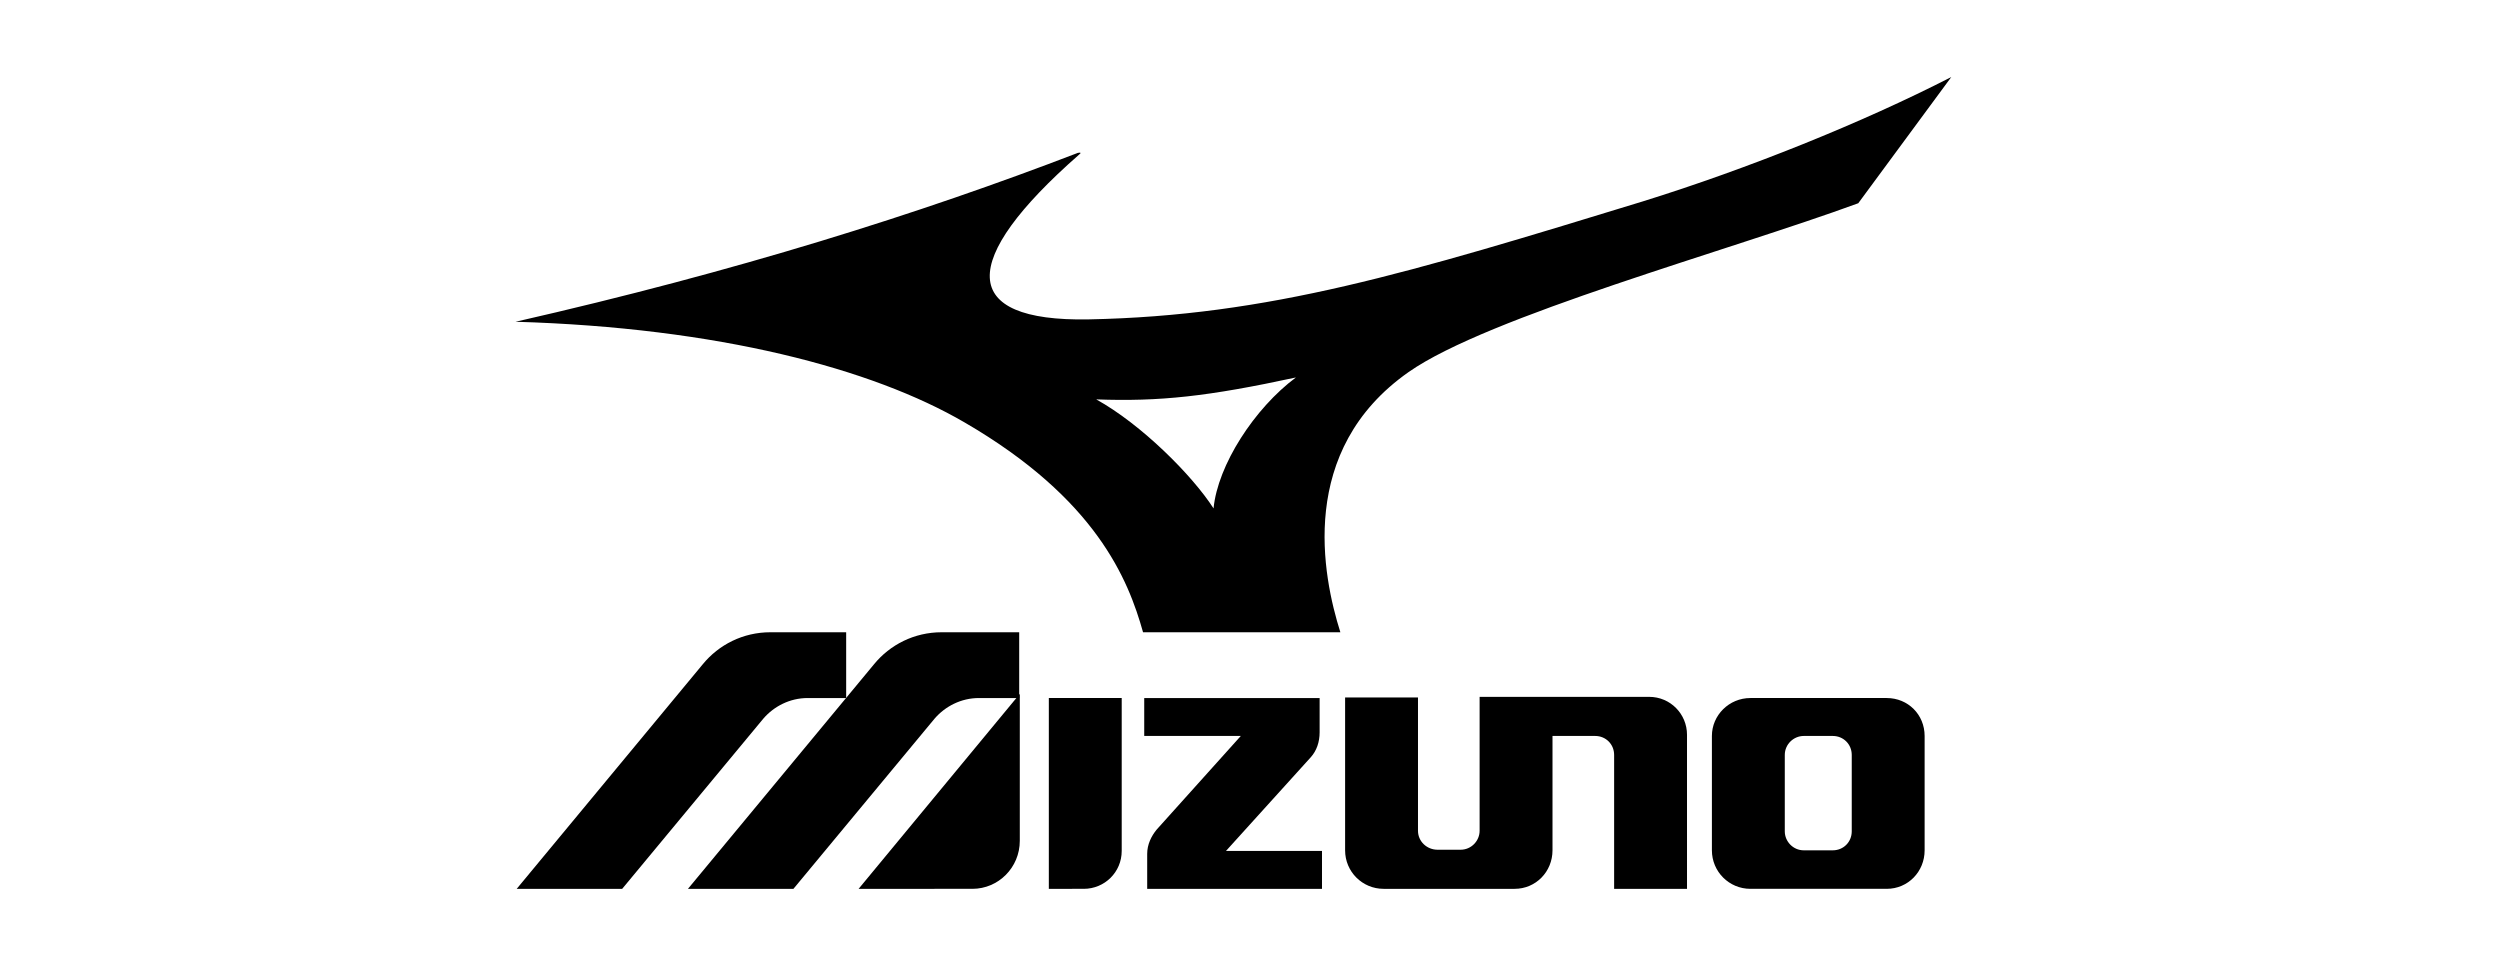<?xml version="1.0" encoding="utf-8"?>
<!-- Generator: Adobe Illustrator 21.0.2, SVG Export Plug-In . SVG Version: 6.00 Build 0)  -->
<svg version="1.1" xmlns="http://www.w3.org/2000/svg" xmlns:xlink="http://www.w3.org/1999/xlink" x="0px" y="0px"
	 viewBox="0 0 421.9 165" style="enable-background:new 0 0 421.9 165;" xml:space="preserve">
<style type="text/css">
	.st0{fill:none;}
	.st1{display:none;}
	.st2{display:inline;fill:#12100B;}
	.st3{fill-rule:evenodd;clip-rule:evenodd;}
	.st4{display:inline;}
	.st5{fill:#1E1E1C;}
</style>
<g id="Livello_3">
	<rect y="-42" class="st0" width="422" height="253"/>
</g>
<g id="Callaway" class="st1">
	<path class="st2" d="M113.5,25.9l14,32c1.6,3.5,3.6,1.1,3.6,1.1c2.2-1.3,3.1-0.6,3.1-0.6c1.4,1,0.1,2.5,0.1,2.5l-5.4,10.5
		c-1.5,4-5.4,0.4-5.4,0.4c-1.4-0.7-5.6-4.2-5.6-4.2c-1.4-2.3-3.1,0-3.1,0l-6.1,10.9c-2,4.5-7.6,1.6-7.6,1.6
		c-19.6-6.5-8.3-31.9-8.3-31.9c1.1-4.4,3.8-3.8,3.8-3.8l10-0.4c-0.4-3-4.3-9.7-4.3-9.7c-1-2.4-2.7-2-2.7-2l-16.8,1.1
		c-1.5,0.2-1.4-1-1.4-1c-0.3-1.1,1.4-1.9,1.4-1.9c3.3-1.3,6.2-6.5,6.2-6.5c2.1-2.9,4.7-2.2,4.7-2.2l10.1-0.4
		C111.4,21.2,113.5,25.9,113.5,25.9 M99,49.2c-2.1,0-2,3.2-2,3.2c0.3,12.1,9.6,15.1,9.6,15.1c3.5,2.2,4.2-0.8,4.2-0.8l2.9-5.5
		l-5.2-12.3L99,49.2z"/>
	<path class="st2" d="M371.1,56.3l-9.7,1.7c0,0-1.7,0.3-1.5,1.2c0,0,0,1,1.1,1.3l1.1,0.8c0,0,2.5,1.2,0.2,4.3L350,86.2
		c0,0-6.2,9.6-3.8,17.2c1,3.3-2.4,8.1-2.5,8c0,0-0.5-3.4-9-7.3c0,0-2.7-1.8-5.3,0.7l-3.5,2.9c0,0-1.7,1.7,0.2,2c0,0,4.5,1.5,9.4,7.6
		c0,0,1.9,3.1,6.1,2.8c0,0,7.8-0.5,13.2-10.7c1.1-0.7,6,5.9,20.3-4c11.4-8,20.1-17.7,19.9-33.1c0,0,0.3-4.5-3.6-3.4l-6.1,0.6
		c0,0-3.4-0.3-2.9,3.8c0,0,1.3,21-21.3,25.3c0,0-4.3,1.3-2.6-2.5c0,0,8.8-15.5,14.7-22.9c0,0,7.1-7.6,2.7-14.9l-0.9-1.3
		C374.7,57,374.1,55.7,371.1,56.3"/>
	<path class="st2" d="M224.4,11.6l0.8,33.7c0.1,3.8,3,2.4,3,2.4c2.5-0.4,3,0.6,3,0.6c0.9,1.5-0.8,2.3-0.8,2.3l-8.9,7.7
		c-2.8,3.1-5.2-1.7-5.2-1.7c-1.1-1.2-3.6-5.9-3.6-5.9c-0.5-2.7-2.8-1.2-2.8-1.2l-9.7,7.9c-3.5,3.4-7.6-1.3-7.6-1.3
		c-15.7-13.3,4.2-32.7,4.2-32.7c2.7-3.7,4.9-2.1,4.9-2.1l9.4,3.4c0.8-3-0.4-10.6-0.4-10.6c-0.1-2.6-1.7-2.8-1.7-2.8l-16-5.3
		c-1.4-0.4-0.9-1.5-0.9-1.5c0.1-1.1,2-1.2,2-1.2c3.5,0.1,8.2-3.7,8.2-3.7c3-1.9,5.1-0.3,5.1-0.3l9.5,3.4
		C224.3,5.1,224.4,11.6,224.4,11.6 M201.9,26.5c-1.9-0.8-3.1,2.2-3.1,2.2c-4.3,11.3,3.3,17.6,3.3,17.6c2.5,3.3,4.2,0.8,4.2,0.8
		l4.7-4l-0.2-13.4L201.9,26.5z"/>
	<path class="st2" d="M397.9,72.3c-0.1-2,1.4-3.6,3.4-3.6c2-0.1,3.6,1.4,3.7,3.4c0.1,2-1.4,3.6-3.4,3.6
		C399.6,75.7,398,74.2,397.9,72.3 M398.5,72.3c0.1,1.7,1.4,2.9,3.1,2.9c1.6-0.1,2.9-1.4,2.9-3.1c-0.1-1.7-1.5-2.9-3.1-2.8
		C399.8,69.3,398.5,70.6,398.5,72.3 M403.2,74.1l-0.7,0l-1.1-1.8l-0.7,0l0.1,1.8l-0.6,0l-0.1-3.9l1.7-0.1c0.7,0,1.4,0.2,1.4,1
		c0.1,0.8-0.5,1.1-1,1.1L403.2,74.1z M400.6,70.8l0,1l0.6,0c0.5,0,1.3,0.1,1.3-0.5c0-0.5-0.4-0.5-0.9-0.5L400.6,70.8z"/>
	<path class="st2" d="M283,22.1l-2.9,11.1l-0.8,3.3l-3,11.4c-1.7,5.1-0.1,5.4-0.1,5.4l6.9,4.9c1.5,1.1,1.8-1.5,1.8-1.5l9.3-28.4
		c1.4-5.1-0.2-6.5-0.2-6.5l-0.8-1.4c-1.9-2.5,0-2.9,0-2.9l7.5-3c2.9-1.5,3.8,0.9,3.8,0.9c5.8,7.4,2.6,15.8,2.6,15.8L296.4,63
		c-0.9,3.5-3.5,2.3-3.5,2.3c-7.2-0.6-13.2,2.8-13.2,2.8c-3.1,2.3-5.1-0.9-5.1-0.9c-0.5-0.6-8.4-6.2-8.4-6.2c-3.7-3-6.7-0.8-6.7-0.8
		l-3.5,1.7c-3.1,2.5-4.7-0.5-4.7-0.5c-3.6-5.9-14.4-9.7-14.4-9.7c-1.4,0-1.6-1.2-1.6-1.2c-0.3-1,1.1-1.7,1.1-1.7l1.6-1.4
		c1.7-1.5,1.6-3.1,1.6-3.1l4.5-34.9c1.3-9.3-0.8-9.6-0.8-9.6c-1.6-0.7-1-1.9-1-1.9c0.4-0.8,1.3-0.4,1.3-0.4
		c14,2.1,14.2,9.5,14.2,9.5l-5.6,36.7c-0.7,4.7,1.5,4.7,1.5,4.7l5.1,3.3c3.4,2.6,3.9-2.9,3.9-2.9l6.7-26.4l0.2-0.7
		c0.6-5.1-2-6.7-2-6.7c-2.3-1.9,0.3-3,0.3-3l5.9-3.5c2.8-1.5,3.7,0.1,3.7,0.1C284.6,15.4,283,22.1,283,22.1"/>
	<path class="st2" d="M126.2,9.3l11.9,39.3c0,0,2.6,6.9,0.1,10c0,0-1.2,0.5-0.8,1.7c0,0,0.1,0.9,1.9,0.9c0,0,10.5,0.1,13.8,2.9
		c0,0,2.8,2.7,4.3-0.5c0,0-2.1-7.5-3.9-12.8L136-4.3c0,0-1.7-4.3,1.1-9c0,0,1.5-1.6,0.3-2.6c0,0-1.1-0.9-2.9,0.5
		c0,0-3.4,2.3-7.1,8.1C127.4-7.4,123.6,0.3,126.2,9.3"/>
	<path class="st2" d="M158.4,0.2l6.5,42.1c0,0,1.6,7.2-1.3,9.9c0,0-1.3,0.4-1,1.6c0,0,0,0.9,1.7,1.2c0,0,10.8,1.3,13.7,4.4
		c0,0,2.4,3.1,4.3,0.2c0,0-1.4-7.3-2.5-12.8l-9.5-57.2c0,0-1.1-4.5,2.4-8.7c0,0,1.7-1.4,0.6-2.6c0,0-0.9-1-2.9,0c0,0-3.7,1.8-8.1,7
		C162.3-14.7,157.2-9.1,158.4,0.2"/>
	<path class="st2" d="M92.1,85.5c2.6-4.3,0.5-6.3-1.1-6.8c-5.9-2.1-8.2,13.3-20.1,18.1c-13.2,5.3-16.8,1.8-18-0.1
		c-2.4-4.1,4.6-12.8-0.4-23.8c-5.7-12.7-12.3-20.6-9.2-26.4c3.1-5.6,12.2-4.7,16.4-4.8c8.6-0.1,9.9-11,8.7-13.6
		c-0.6-1.3-2-1.5-3.2-0.9c-4.3,1.9-5.3,2.8-9,3.4c-3.8,0.6-6.1,0.8-14.6,2.6C34.8,34.6,8.5,54,20.9,87.6
		c10.2,27.6,40,26.2,50.8,21.7C83.7,104.3,89.4,89.9,92.1,85.5 M45.8,89.5c0.9,3.6-1.7,4.1-1.7,4.1c-1.5,0.8-3.1-0.2-3.1-0.2
		c-1.8-0.8-3-1.8-3-1.8c-3.3-2.1-7.1-6.4-9.2-10.9c-6.4-13.4-0.7-25.7,2.1-28.8c0,0,1-1.6,1.9-2c0,0,1.5-1.6,2.7,0.1
		c0,0,0.7,1.3,0.6,3.3c0,0,0,1.3-0.1,2.1c-0.2,1.9-1.4,4.7-1.3,6.8c0.1,2.5,1.2,5.3,2.1,7c2.4,4.4,7.3,14.4,8.2,17
		C45.6,88.1,45.8,89.5,45.8,89.5"/>
	<path class="st2" d="M351.5,51.2L337,81.6c-1.6,3.5,1.6,3.5,1.6,3.5C341,85.9,341,87,341,87c0.2,1.8-1.8,1.7-1.8,1.7l-11.4,2.9
		c-3.9,1.5-3.9-3.8-3.9-3.8c-0.4-1.5-0.5-6.9-0.5-6.9c0.8-2.6-2-2.3-2-2.3l-12.2,2.6c-4.6,1.5-6.2-4.7-6.2-4.7
		c-8-19,18.5-27.2,18.5-27.2c4.1-2.1,5.3,0.3,5.3,0.3l6.8,7.3c2.1-2.3,4.5-9.6,4.5-9.6c1.1-2.3-0.3-3.3-0.3-3.3L325.9,32
		c-1.1-1-0.1-1.7-0.1-1.7c0.6-1,2.3-0.2,2.3-0.2c3.1,1.7,9,0.4,9,0.4c3.6-0.3,4.7,2,4.7,2l7,7.3C354.3,45.5,351.5,51.2,351.5,51.2
		 M324.7,54.4c-1.4-1.6-3.7,0.6-3.7,0.6c-8.9,8.2-5,17.2-5,17.2c0.7,4.1,3.4,2.6,3.4,2.6l6-1.5l5.8-12L324.7,54.4z"/>
	<path class="st2" d="M206.5,194.4c3.1,0,6.1-2.4,9.3-7.5c0,0,44.2-69.1,47-73.3c4.1-6-3.5-14.7-10.2-7.2c0,0-34.2,36.9-38.6,41.9
		c-2.8,3.2-4.9,4.8-7.6,4.8c-2.7,0-4.8-1.7-7.6-4.8c-4.3-5-38.6-41.9-38.6-41.9c-6.7-7.5-14.3,1.2-10.2,7.2c2.8,4.2,47,73.3,47,73.3
		C200.3,192,203.4,194.5,206.5,194.4"/>
</g>
<g id="Mizuno">
	<g>
		<path class="st3" d="M185,67.4c10.7,0.4,18.9-0.5,33.7-3.7c-7,5.2-13.2,14.8-13.9,22.1C201.2,80.2,192.6,71.6,185,67.4
			 M226.2,106.7c-3-9.5-7.3-30.7,11.5-43.9c13.4-9.4,54.1-20.5,75.9-28.5L329.3,13c-15,7.7-34.4,15.5-52.1,21
			c-39.5,12.1-63.1,19.3-93.5,19.9c-21.9,0.4-22-9.9-1.6-27.8c0.4-0.3,0.3-0.4-0.2-0.3c-26.8,10.3-57.6,20-94.9,28.5
			c34.2,1,60.2,7.9,75.8,17c22.2,12.9,27.6,26.5,30.1,35.4H226.2z"/>
		<path d="M144.9,150l27.2-32.9v24.8c0,4.5-3.6,8.1-8,8.1H144.9z"/>
		<path d="M221.2,127.8c1-1.1,1.5-2.6,1.5-4.2v-5.8h-29.6v6.4h16.3L195.2,140c-0.9,1.1-1.6,2.5-1.6,4.1v5.9h29.5v-6.4h-16.2
			L221.2,127.8z"/>
		<path d="M309.3,124.2c1.8,0,3.2,1.4,3.2,3.2v12.9c0,1.8-1.4,3.2-3.2,3.2h-4.9c-1.8,0-3.2-1.5-3.2-3.2v-12.9c0-1.8,1.5-3.2,3.2-3.2
			H309.3z M295.4,117.8c-3.6,0-6.5,2.9-6.5,6.4v19.3c0,3.6,2.9,6.5,6.5,6.5h23c3.6,0,6.4-2.9,6.4-6.5v-19.3c0-3.6-2.8-6.4-6.4-6.4
			H295.4z"/>
		<path d="M177,117.8h12.3v25.8c0,3.6-2.9,6.4-6.4,6.4H177V117.8z"/>
		<path d="M233.5,150c-3.6,0-6.5-2.9-6.5-6.5v-25.8h12.3v22.5c0,1.8,1.5,3.2,3.3,3.2h3.9c1.8,0,3.2-1.5,3.2-3.2v-22.6h28.6
			c3.6,0,6.4,2.9,6.4,6.4V150h-12.3v-22.6c0-1.8-1.4-3.2-3.2-3.2H262v19.3c0,3.6-2.8,6.5-6.4,6.5H233.5z"/>
		<path d="M147.5,112.1L116.1,150h17.8l23.8-28.7c1.8-2.1,4.5-3.5,7.5-3.5h6.8v-11.1h-13.1C154.3,106.7,150.2,108.8,147.5,112.1"/>
		<path d="M118.6,112.1L87.2,150H105l23.8-28.7c1.8-2.1,4.5-3.5,7.5-3.5h6.5v-11.1H130C125.4,106.7,121.3,108.8,118.6,112.1"/>
	</g>
</g>
<g id="Tylormade" class="st1">
	<path class="st4" d="M59.6,89.8c-2.6,8.1-6.4,15.8-13.2,26c-0.4-0.3-0.8-0.6-1.3-1c-11.6-9.1-18.6-17.4-20.7-24.6c0,0,0,0.1,0,0.1
		c0,0-0.1-0.2-0.1-0.2c0-0.1-0.3-0.8-0.5-1.9c5.1-2,14.7-5.1,27.1-6.8C58.4,80.5,61.9,82.6,59.6,89.8 M96.2,82c-0.2,1-0.5,2-0.8,3
		c-2.2,8.3-6.9,23.7-13.4,33.8c0,0.1-0.1,0.2-0.2,0.2l-0.2,0.2c-0.4,0.6-1.1,1.2-1.7,1.6c-2,1.5-3.8,2.3-7.3,3.4
		c-5.1,1.6-9.9,1.5-14.9-0.9c4.3-7.6,14.3-25.1,17.4-30c4-6.3,6.7-11.2,13.9-11.8C91.4,81.5,93.6,81.6,96.2,82 M99.3,65.8l0,0.4
		c0,0.1,0,0.2,0,0.4c-0.1,0.5-0.1,0.9-0.2,1.5c-17.9-2.9-41.9-5.2-71.2,0.9c12.9-15,40.4-22.7,68.3-8.4
		C98.2,61.5,99.4,63.6,99.3,65.8 M370.9,88.1c0.7-2.7,3.2-5.5,7.7-5.5c3.8,0,5.1,2.5,5.1,5.5L370.9,88.1z M392.4,88.4
		c0-8.5-6-12.2-13.9-12.2c-13.4,0-18.1,9.9-18.1,16.4c0,7,5.4,12.8,15.5,12.8c3,0,6.9-0.5,10.5-1.5l1.3-6.8
		c-2.9,1.3-6.6,1.9-9.4,1.9c-6.4,0-8-2.4-8.1-5.4l21.4,0C392,92,392.4,89.5,392.4,88.4 M339.5,97.9c-3.3,0-5-2.3-5-5.7
		c0-4.3,3-8.7,7.9-8.7c3.5,0,5,2.9,5,5.7C347.4,92.9,344.4,98,339.5,97.9 M353.4,64.6l-3.7,16.8l-0.1,0c-1.6-3-5.2-5.1-10.5-5.2
		c-10.3,0-15.3,8.5-15.3,17.6c0,6.3,4.7,11.5,11.2,11.5c5.8,0,8.3-2,10.9-5.1l0.1,0l-0.8,4.4l9.6,0c0.1-1.1,0.3-2.5,0.6-4.2l8.2-36
		L353.4,64.6z M302.8,98.9c-2.2,0-3.5-1.5-3.5-2.8c0-2.5,3.6-4.1,8.6-3.9c0.6,0,1.9,0,2.8,0.2C310,96,307.3,98.9,302.8,98.9
		 M308.6,76.1c-4.7,0-8,0.6-11.1,1.6l-1,7c3.5-1.7,6-2.2,9.8-2.2c3.4,0,5.6,1.6,5.5,3.6c0,0.4,0,0.7-0.1,1.1
		c-1.5-0.1-3.5-0.3-5.6-0.3c-9.2,0-16.6,3.3-16.6,10.2c0,5.4,3.6,8.1,10.1,8.1c4,0,7.9-1.3,10.1-4.5l0-0.1l0.1,0.1l-0.5,3.9l8.5,0
		c1.2-8.4,3.8-14.7,3.9-19.1C321.7,78.8,315.8,76.1,308.6,76.1 M293.2,67.3l-8.6,37.4l-10.5,0l7.4-30.6l-0.1,0l-15.9,30.6l-10.2,0
		l-1.5-30.6l-0.1,0l-7,30.6l-9.8,0l8.8-37.4l16.9,0l0.6,25.1l0.1,0L276,67.2L293.2,67.3z M239.2,76.7l-2.4,8.5
		c-1.3-1-2.8-1.2-4.8-1.2c-4.4,0-7,3.5-7.8,7.6l-3,12.8l-10.4,0l4.7-20.6c0.5-2.4,1-4.8,1.3-7.3l9.7,0l-1.2,5.7l0.1,0
		c1.7-3.3,5-6.4,9.3-6.4C236.2,76,237.8,76.2,239.2,76.7 M192.7,98.4c-3.5,0.1-5.7-2.5-5.7-6.2c0-4.4,3.1-9.5,8.2-9.5
		c4,0,5.4,2.7,5.4,5.6C200.6,94.6,197.6,98.4,192.7,98.4 M195.7,75.9c-11.8,0-19.5,6.6-19.5,16.4c0,7,4.5,12.7,15.7,12.8
		c11.3,0,19.5-5.1,19.5-16.7C211.4,81.4,206,76,195.7,75.9 M179.4,64.3l-9.1,40.1l-10.5,0l9.1-40.1L179.4,64.3z M164,76.5
		l-19.8,31.6c-3.1,4.9-6.5,8.2-13.2,8.2c-3.7,0-6.2-0.6-8.2-1.2l2.2-7c1.3,0.4,2.8,0.8,4.7,0.8c2.9,0,4.9-1.8,6.1-4.6l-6.6-27.8
		l10.6,0l2.7,17.6l0.1,0L153,76.5L164,76.5z M109.3,98.6c-2.2,0-3.5-1.5-3.5-2.8c0-2.5,3.7-4.1,8.6-3.9c0.6,0,1.9,0,2.8,0.2
		C116.4,95.8,113.7,98.6,109.3,98.6 M124.3,104.4c1.2-8.4,3.8-14.7,3.8-19.1c0-6.9-5.9-9.5-13.1-9.5c-4.7,0-8,0.6-11.1,1.6l-1.1,7
		c3.5-1.7,6-2.2,9.8-2.2c3.4,0,5.6,1.6,5.6,3.6c0,0.4,0,0.7-0.1,1.1c-1.4-0.1-3.5-0.3-5.6-0.3c-9.2,0-16.6,3.3-16.6,10.2
		c0,5.4,3.6,8.1,10.1,8.1c4,0,7.9-1.3,10.1-4.5l0-0.1l0.1,0.1l-0.5,3.9L124.3,104.4z M393.8,76.1l0.9,0l0.4-1.6l0.9,0
		c0.6,0,0.6,0.2,0.5,0.8c-0.1,0.4-0.1,0.6-0.1,0.8l1,0l0-0.1c-0.2-0.1-0.1-0.2,0-0.8c0.2-0.8,0-0.9-0.3-1.1c0.4-0.1,0.8-0.5,0.9-1
		c0.1-0.4,0.1-1.2-1.1-1.2l-2.1,0L393.8,76.1z M395.2,73.7l0.2-1.1l1.1,0c0.5,0,0.5,0.3,0.5,0.6c-0.1,0.4-0.3,0.6-0.8,0.6
		L395.2,73.7z M395.9,77.5c-1.8,0-3.3-1.5-3.3-3.3c0-1.8,1.5-3.3,3.3-3.3c1.8,0,3.3,1.5,3.3,3.3C399.2,76,397.7,77.5,395.9,77.5
		 M395.9,70.1c-2.3,0-4.1,1.8-4.1,4.1c0,2.2,1.8,4.1,4.1,4.1c2.2,0,4.1-1.8,4.1-4.1C400,72,398.1,70.1,395.9,70.1"/>
</g>
<g id="volvik" class="st1">
	<g class="st4">
		<polygon class="st5" points="124.1,45.7 117.1,45.7 116.3,22.8 116.2,22.8 106.2,45.7 99.2,45.7 97,13.7 104,13.7 104.5,37.1 
			104.6,37.1 114.7,13.7 121.4,13.7 122.2,37 122.3,37 132.1,13.7 139.1,13.7 		"/>
		<polygon class="st5" points="148.5,15.3 155.3,15.3 148.8,45.7 142.1,45.7 		"/>
		<polygon class="st5" points="167.1,15.3 174,15.3 182.2,36.9 182.3,36.9 186.7,15.3 192.8,15.3 186.4,45.7 179.7,45.7 171.4,24.4 
			171.3,24.4 166.9,45.7 160.7,45.7 		"/>
		<polygon class="st5" points="204.6,15.3 211.5,15.3 219.7,36.9 219.8,36.9 224.2,15.3 230.3,15.3 223.8,45.7 217.2,45.7 
			208.8,24.4 208.8,24.4 204.4,45.7 198.2,45.7 		"/>
		<polygon class="st5" points="242,15.3 265.2,15.3 264,20.9 247.5,20.9 246.2,27.4 261.5,27.4 260.3,32.6 245.1,32.6 243.5,40.1 
			260.3,40.1 259.1,45.7 235.6,45.7 		"/>
		<path class="st5" d="M280.2,29.1h6.2c3.5,0,6.9-1.4,6.9-4.8c0-3.3-2.3-3.8-4.9-3.8H282L280.2,29.1z M276.3,15.3h14.5
			c5.5-0.1,9,2.1,9,7.9c0,4.1-2.9,7.6-6.9,8.2v0.1c2.5,0.7,3.1,3,3.1,5.3c0,1.4-0.2,3.4-0.2,5.3c0,1.4,0.1,2.6,0.4,3.5h-6.5
			c-0.2-0.7-0.3-1.4-0.3-2c0-2,0.3-4.1,0.3-6.1c0-2.9-1.7-3.7-4.4-3.7h-6.3l-2.5,11.9h-6.7L276.3,15.3z"/>
		<path class="st5" d="M313.3,35.6c-0.2,4.3,2.7,5.6,6.6,5.6c2.7,0,5.8-1.3,5.8-4.3c0-3-3.9-3.6-7.7-4.7c-3.8-1.2-7.7-2.9-7.7-8.2
			c0-6.8,6.2-9.4,12-9.4c6.2,0,11.4,2.8,11.4,9.8h-6.4c0.1-3.4-2.3-4.6-5.4-4.6c-2.6,0-5.3,1-5.3,3.8c0,3,5.1,3.8,7.2,4.3
			c4.8,1.2,8.1,3.1,8.1,8.5c0,7.3-6.6,10-12.4,10c-8.4,0-12.6-3.5-12.6-10.8H313.3z"/>
		<path class="st5" d="M339.9,19.7c1.7-0.7,2.9-1.9,3.3-3.2c0,0-2.9,0.4-2.7-2.2c0.1-1.4,1.6-2.5,3.2-2.5c1.9,0,3.1,1.3,2.6,3.2
			c-0.4,1.4-1.2,2.5-2,3.3c-1,0.9-2.5,1.8-3.9,2.3L339.9,19.7z"/>
		<polygon class="st5" points="229,64.3 209.4,64.3 176.1,147.6 196.4,147.6 		"/>
		<path class="st5" d="M241.5,147.6h-13c-4.9,0-4.9-4.4-4.9-4.4c0-2.7,1.9-48,1.9-48h17.5l-2.5,36.1l23.9-36.1h19
			c0,0-28.3,42.2-33,47.4C250.4,142.6,245.6,147.6,241.5,147.6"/>
		<path class="st5" d="M159.8,114.9c-1.1,7.3-6.8,18.2-16,18.2c-5.8,0-8.1-4.6-7.4-9.7c1.1-7.3,6.7-18.1,15.7-18.1
			C158.6,105.3,160.6,109.1,159.8,114.9 M171.9,94.8c-4.1-3-9.9-4.4-16.6-4.4c-20,0-34.6,15.4-37.4,33.8c-0.3,2-0.4,3.9-0.3,5.6
			c0.2,6,2.5,10.6,6.5,13.7c4,3.1,9.6,4.5,16.4,4.5c20.5,0,35-15.2,37.9-34.2c0.3-1.9,0.4-3.7,0.3-5.4
			C178.4,102.4,176,97.8,171.9,94.8"/>
		<polygon class="st5" points="388,95.1 363.6,95.1 339,113.6 358.3,64.3 338.8,64.3 305.4,147.6 325.7,147.6 325.8,147.6 
			331.8,133.4 341.6,127.2 354.2,147.6 376.3,147.6 356,119.6 		"/>
		<path class="st5" d="M300.5,86.6c4.7,2.2,12.2,1.4,16.4-2.9c5.2-5.4,2.9-12.2-2.1-13.9c-6.7-2.3-14.2,0.7-17,5.9
			C295.9,79.2,296,84.4,300.5,86.6"/>
		<polygon class="st5" points="292.6,95.2 271.6,147.6 291.9,147.6 312.4,95.2 		"/>
		<path class="st5" d="M58.7,147.8c-6.5-0.7-5.1-6.7-5.1-6.7l10.6-61.9H38.4l7.5-14.8h30c0,0,11.4-0.5,9,13.8l-9.6,53.7l46-67.5
			h21.6c-4.7,7-45.5,67.7-52.7,76.2c-6.8,8-10.5,6.8-15.7,7.2H58.7z"/>
	</g>
</g>
<g id="Livello_6" class="st1">
	<g class="st4">
		<path d="M187.7,33.1c-0.3-1-2.6-2.9-4.4-1.2c-1.8,1.6-6,5.2-10.7,5.9c-4.7,0.7-15.9,3.4-64.8,0c-9.6-0.7-26.3,0-34.1,2.3
			S57.6,45,51.9,54.4c-5.4,9,1.2,16.3,6.7,18.1c5.5,1.8,16.5,1.5,24.4-1.6c5.1-2,6.1-4.1,5.5-7.5c-0.6-3.7-4.9-3.3-8.1-2.1
			c-4.2,1.6-6.8,2.5-12.3,2.6c-4.9,0.1-9.3-1.5-5.3-6.8c4-5.3,12.9-8.2,22.5-9.5c6.6-0.8,53.8,1.2,63.3,1.5
			c9.5,0.3,27.5,0.5,34.9-5.1C190.8,38.4,188.4,35.3,187.7,33.1"/>
		<path d="M116.6,62.5c1.1-1.5,1.1-2.9,0.3-4c-0.8-1.1-5.3-2.3-7.9-1.1c-2.6,1.2-3.7,3.4-4.7,4.8c-1,1.4-31,43.9-35.5,50.1
			c-6.9,9.6-15.4,14.8-22.6,13.7c-8.8-1.4-11.4-7-12.7-9.5c-1.1-2-3.4-3-5.5-2.3c-2,0.7-4,1.4-4,3.8c0,2.9,2.9,7.7,5.3,10.4
			c2.3,2.6,10,8.5,21.2,7.3c9.4-1,15.9-4.2,25.1-15.5C84.9,109,115.4,64.1,116.6,62.5"/>
		<path d="M140.6,80c3.3,0,6.1-2.7,6.1-6.1c0-3.3-2.7-6.1-6.1-6.1c-3.3,0-6.1,2.7-6.1,6.1C134.5,77.3,137.3,80,140.6,80"/>
		<path d="M292.8,72.6c3.3,0,6.1-2.7,6.1-6.1c0-3.3-2.7-6.1-6.1-6.1c-3.3,0-6.1,2.7-6.1,6.1C286.7,69.9,289.4,72.6,292.8,72.6"/>
		<path d="M195.7,100c-1.4-9.2-0.2-22.7,8-35.8c11.5-18.2,19.4-19,25.1-18.4c5.6,0.7,9.3,6,9.3,12.1c0,5.5-2,13.5-7.2,21.5
			c-6.1,9.4-13.6,17.5-23.2,24.8c1.3,2.7,3.3,5,6.3,6.4c8.1,3.8,14.9,1.1,17.8-0.8c1.5-1,3-2.1,4.3-3.2c-2.4-8.2,1.2-17.6,2.4-19.8
			c1.4-2.5,6.6-10.5,15.3-11.2c8.8-0.7,11.1,7,11.4,8.9c0.3,1.9,1,9.2-4.5,16c-2.8,3.5-6.1,6.5-9.4,8.9c3.7,2.8,8.1,2.8,10.9,1.9
			c2.9-1,7.9-3.8,9.5-6.6c1.5-2.7,8.1-21.5,8.8-23.3c0.7-1.8,2.1-4.1,6.6-4.1c4.5,0,5.1,2.6,4.2,4.9c-0.8,2.3-7.8,19.7-7.9,21.9
			c-0.1,2.9,0.2,6.1,3.7,6.7c3.7,0.7,8-2.3,9.7-4.2c5-5.8,8.1-10.5,11.1-16.3c3.5-6.6,3.7-9,4.9-12.9c0.4-1.2,0.8-4,3.7-4.2
			c2.9-0.3,4.8,0.5,5.3,2.5c0.5,1.9,1.2,4.4,2.3,6.6c1.1,2.2,9.2,16.7,6.8,26.4c2.7-0.7,6-2.2,8.5-4.9c2.8-3,5.5-6.5,10.3-15.7
			c-2.2,0-3.7,0-4,0c-1.6,0-3-0.1-3.7-1.6c-0.7-1.5-0.8-3.8,0.4-6c1.2-2.2,4.1-2.4,5.3-2.3c0.8,0,3.4,0,6.9,0
			c2.8-5.8,4.1-8.5,4.6-9.8c0.7-1.6,2.5-2.9,4.9-1.6c2.5,1.2,5.2,4.2,4.2,6.7c-0.4,1-1.1,2.7-2.1,4.8c8.1,0,15.9,0,16.3,0
			c1,0,5.1-0.4,6,1.2c1,1.6,0.8,4.1,0.1,5.5c-0.8,1.8-2.6,3-4.7,3c-0.7,0-12.8,0.3-23.2,0.3c-0.1,0.2,0.1-0.2,0,0
			c-3.2,5.1-7.6,12.6-8.5,16.1c-0.9,3.3,0.1,6.8,4.2,7.8c4.1,1,9.3-1.2,11.1-2.6c1.8-1.4,4-3.8,6.6-1.8c2.6,2.1,1.6,5.6,1.1,6.8
			c-0.5,1.2-6,7.5-15.5,7.8c-12.7,0.4-17.4-8.5-17.4-8.5s-6.3,6-17.3,5.3c-1.6,1.5-3,2.2-3.7,2.5c-1.8,0.9-6.2,1.1-10.5-0.7
			c-2.1-0.9-5.7-4-7.9-6.7c-3.7,3.1-8.2,6.1-12.3,7c-9.3,1.9-15.2-6-15.2-6s-7.1,7.7-18.5,6.8c-4.7-0.3-11.1-2.2-16-7
			c-4.7,2.5-11.5,7.8-22.1,7.5c-10.1-0.3-16.7-7-20-12.5c-2.1,1.4-3.2,2-6.2,4c-6.6,4.5-16.2,8.8-24.4,9.2
			c-12.6,0.5-17.4-9.2-17.4-9.2s-6.2,6.2-12.7,7.8c-6.3,1.6-13.1,1.5-17.4-0.8c-3.5-2-5.1-7.3-5.1-7.3s-12.3,8.1-15.8,9
			c-3.4,1-5.2,0.9-9.2-4c-0.8-1-0.6-3.4,1.4-4c5.2-1.4,15.1-5.9,20.8-11.6c5.8-5.8,11.9-16.6,13-17.9c1.1-1.4,2.5-2.7,5.5-2.3
			c3,0.4,5.1,2.2,4.4,4c-0.7,1.8-3.2,6.7-5.1,9.3c-1.9,2.6-5.3,7.4-5.5,11.4c-0.1,4,2.2,6.7,9.2,4.7c7-2.1,9-5.3,11.5-7.5
			c1.7-1.5,8.5-12.3,14.4-21.8c-2.6,0-4.5,0.1-4.8,0.1c-1.2,0-2.1-0.1-2.5-2.1c-0.4-1.9,1.2-4.8,2.5-5.9c1.2-1.1,4.5-1.4,3.2-1.2
			c-0.5,0,2.8,0,7.3-0.1c1.7-2.9,3-5.1,3.4-5.9c1.8-3.6,3.7-2.7,5.6-2.7c1.9,0,6.2,1.1,4.5,4.4c-0.3,0.7-1.1,2.1-2.3,4.1
			c4.4-0.1,7.9-0.2,8.3-0.2c1.4,0,3.3-0.4,3.8,1.4c0.5,1.8-0.7,4.5-1.6,5.6c-1,1.1-2.1,1.9-3.7,2.1c-0.7,0.1-6.1,0.2-12,0.3
			c-4.3,7.5-9.1,15.7-10.3,17.5c-2.6,3.8-2.6,7.5-1.5,9.3c1.1,1.8,5.2,4.7,11.2,3.6C178.3,112,187.6,105.9,195.7,100 M314.1,110.6
			c1.8,1.1,5.8,1.1,6.6-2.9c0.8-4-1.7-10.3-3.7-13.7c-0.4-0.7-4.3,8.7-6.8,13C311.5,108.7,313,109.9,314.1,110.6 M254.2,93.7
			c1.2-3.1,1.4-6.1,0.8-7.7c-0.8-2.3-3.8-0.6-5.3,1.1c-2.1,2.3-4.1,7.1-4.4,10.3c-0.1,1.3,0.2,3.2,0.9,5
			C247.7,102.2,252.8,97.4,254.2,93.7 M228.2,60.6c0.8-8.9-7.9-2-9.7,0.1c-4.8,5.5-11.6,16.7-12.6,26.4c-0.2,2-0.3,4-0.3,5.9
			C213.6,86.1,227.4,69.5,228.2,60.6"/>
		<path d="M396.9,64.2c1.3,1.3,2.1,3.1,2.1,5c0,2-0.7,3.7-2.1,5c-1.4,1.4-3.2,2.1-5,2.1c-1.9,0-3.7-0.7-5-2.1
			c-1.3-1.4-2.1-3.1-2.1-5c0-1.9,0.8-3.7,2.2-5.1c1.3-1.3,3-2,4.9-2C393.8,62.1,395.6,62.8,396.9,64.2 M396.3,64.9
			c-1.2-1.2-2.7-1.8-4.4-1.8c-1.7,0-3.2,0.6-4.3,1.8c-1.2,1.2-1.9,2.8-1.9,4.4c0,1.6,0.7,3.1,1.8,4.3c1.2,1.2,2.7,1.8,4.3,1.8
			c1.7,0,3.2-0.6,4.4-1.8c1.2-1.1,1.8-2.6,1.8-4.3C398.1,67.6,397.4,66,396.3,64.9 M395.4,67.3c0,1.1-0.7,1.9-1.8,2.2l1.8,3.7h-1.7
			l-1.6-3.4h-1.5v3.4H389v-8h3C394.3,65.1,395.4,65.8,395.4,67.3 M390.6,66v2.7h1.3c1.4,0,2-0.3,2-1.3c0-1-0.7-1.4-2.1-1.4H390.6z"
			/>
	</g>
</g>
</svg>
